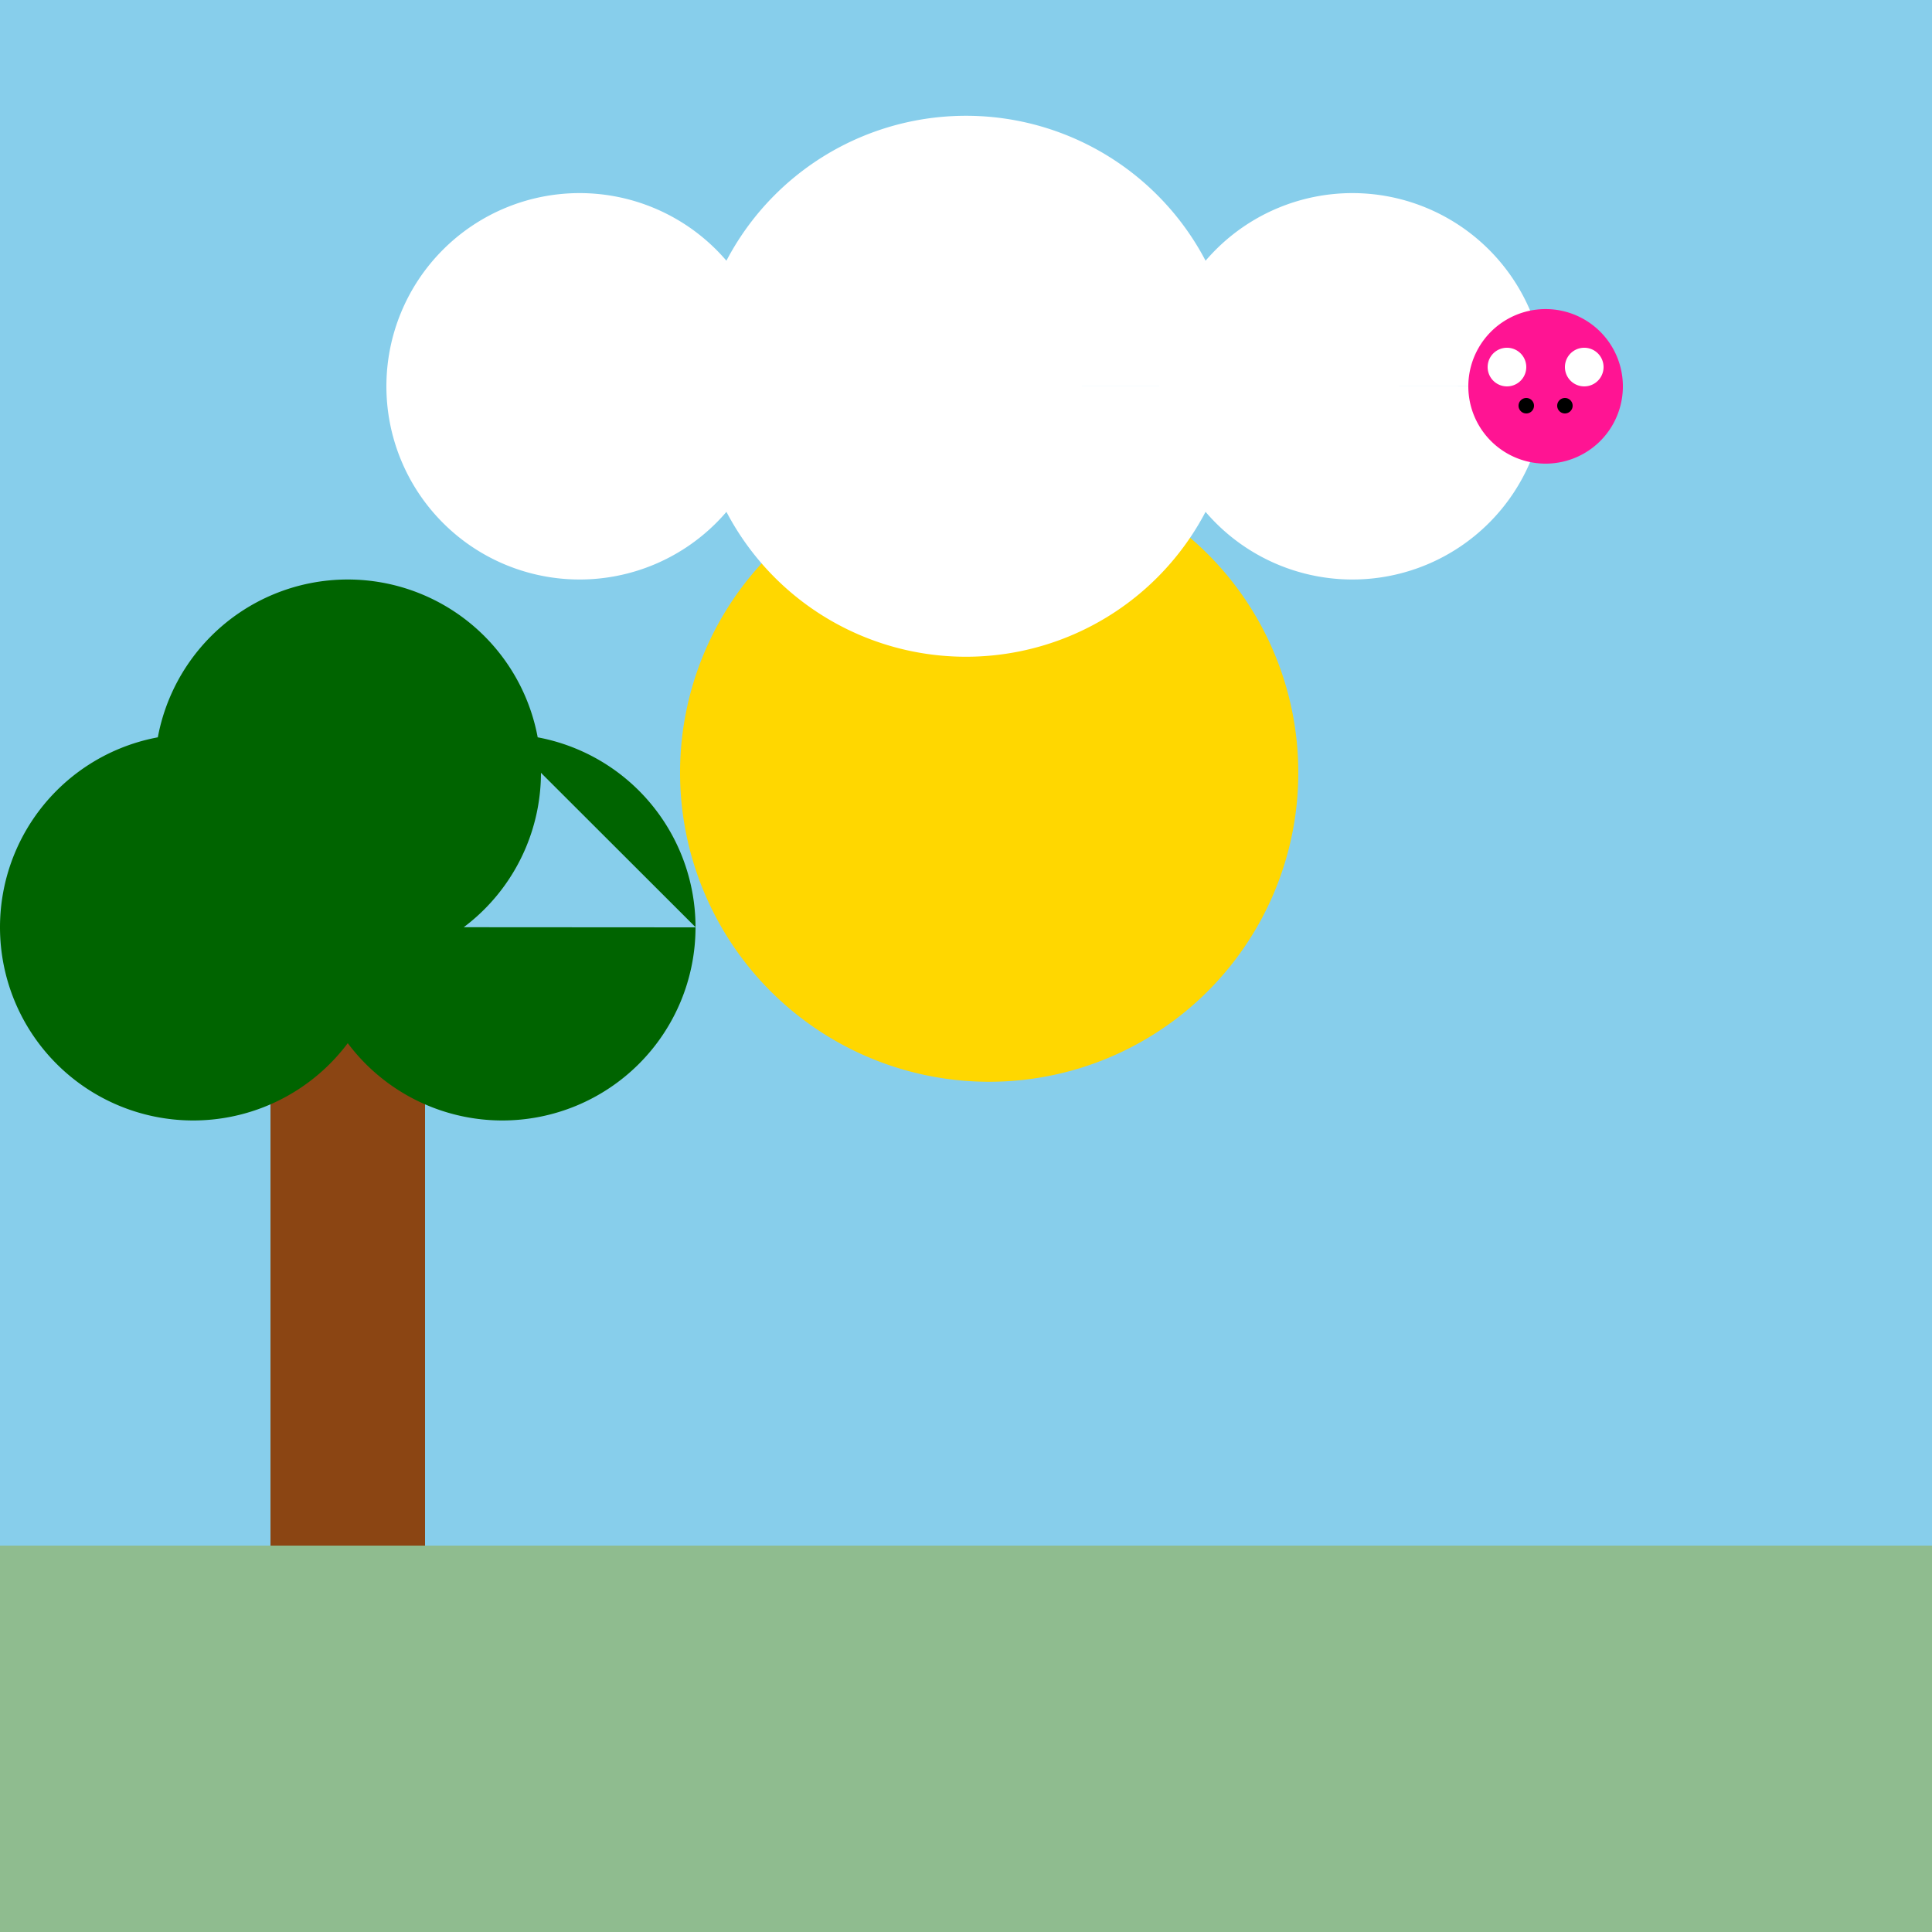 <!--

Generated by DrawGPT.
Free, open source, AI generated images in SVG, PNG, and HTML Canvas format.
https://drawgpt.ai

Created: 2023-09-26T04:55:55.011Z
Link: https://drawgpt.ai/prompt/25312/

-->
<svg xmlns="http://www.w3.org/2000/svg" xmlns:xlink="http://www.w3.org/1999/xlink" width="500" height="500"><defs/><g><rect fill="#87CEEB" stroke="none" x="0" y="0" width="512" height="512"/><rect fill="#8FBC8F" stroke="none" x="0" y="400" width="512" height="112"/><path fill="#FFD700" stroke="none" paint-order="stroke fill markers" d=" M 336 200 A 80 80 0 1 1 336 199.92"/><path fill="#FFFFFF" stroke="none" paint-order="stroke fill markers" d=" M 200 100 A 50 50 0 1 1 200 99.95 L 320 100 A 70 70 0 1 1 320 99.93 L 400 100 A 50 50 0 1 1 400 99.95"/><rect fill="#8B4513" stroke="none" x="70" y="250" width="40" height="150"/><path fill="#006400" stroke="none" paint-order="stroke fill markers" d=" M 140 200 A 50 50 0 1 1 140 199.95 L 100 240 A 50 50 0 1 1 100 239.95 L 180 240 A 50 50 0 1 1 180 239.95"/><path fill="#FF1493" stroke="none" paint-order="stroke fill markers" d=" M 420 100 A 20 20 0 1 1 420 99.98"/><path fill="#FFFFFF" stroke="none" paint-order="stroke fill markers" d=" M 395 95 A 5 5 0 1 1 395 94.995"/><path fill="#FFFFFF" stroke="none" paint-order="stroke fill markers" d=" M 415 95 A 5 5 0 1 1 415 94.995"/><path fill="#000000" stroke="none" paint-order="stroke fill markers" d=" M 397 105 A 2 2 0 1 1 397 104.998"/><path fill="#000000" stroke="none" paint-order="stroke fill markers" d=" M 407 105 A 2 2 0 1 1 407 104.998"/></g></svg>